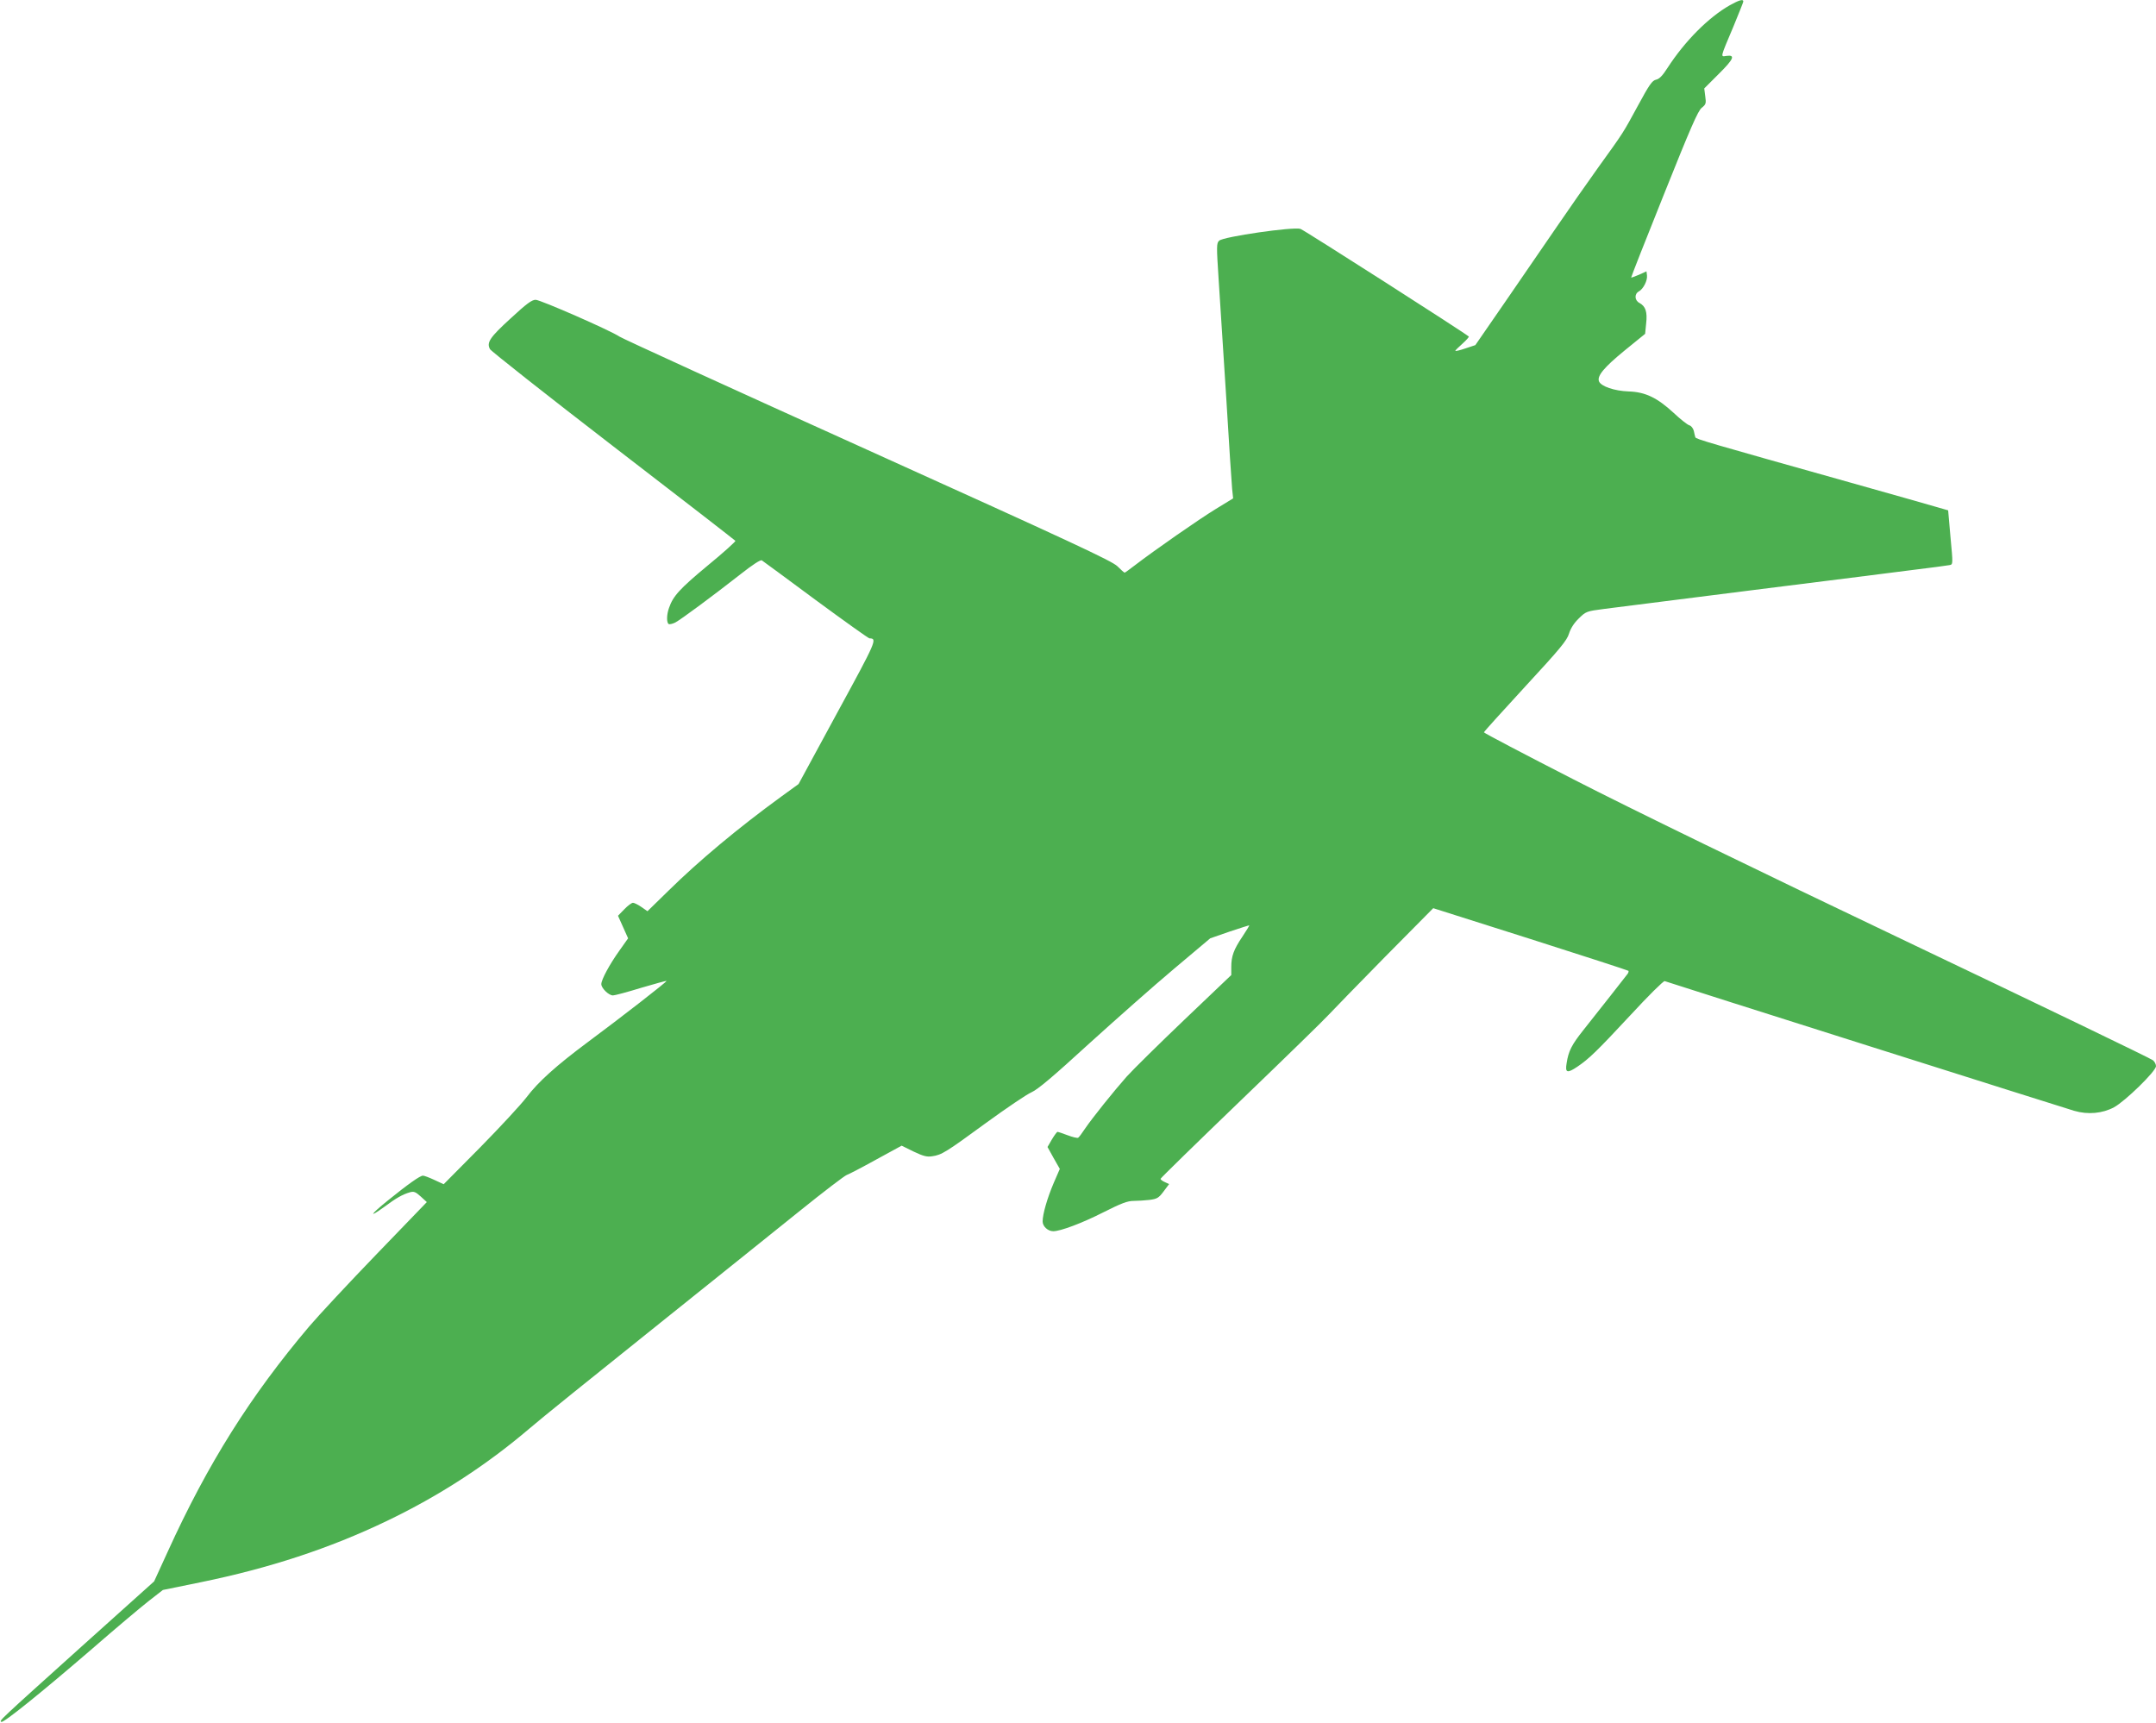 <?xml version="1.0" standalone="no"?>
<!DOCTYPE svg PUBLIC "-//W3C//DTD SVG 20010904//EN"
 "http://www.w3.org/TR/2001/REC-SVG-20010904/DTD/svg10.dtd">
<svg version="1.0" xmlns="http://www.w3.org/2000/svg"
 width="1280pt" height="1023pt" viewBox="0 0 1280 1023"
 preserveAspectRatio="xMidYMid meet">
<g transform="translate(0,1023) scale(0.1,-0.1)"
fill="#4caf50" stroke="none">
<path d="M10270 10199 c-127 -72 -267 -213 -370 -372 -30 -47 -49 -66 -68 -70
-23 -5 -40 -29 -107 -153 -91 -167 -82 -154 -237 -369 -63 -88 -175 -248 -248
-355 -73 -107 -211 -308 -307 -447 l-174 -252 -60 -20 c-32 -11 -59 -17 -59
-14 0 3 19 22 43 43 23 21 40 40 37 42 -27 24 -978 632 -999 639 -41 14 -458
-46 -483 -70 -16 -15 -16 -31 -3 -231 8 -118 28 -433 45 -700 16 -267 32 -511
35 -542 l6 -57 -103 -63 c-100 -61 -364 -245 -480 -334 -31 -24 -59 -44 -61
-44 -3 0 -22 17 -43 38 -33 32 -267 141 -1484 691 -795 359 -1458 662 -1473
673 -49 34 -468 218 -497 218 -23 0 -55 -24 -149 -111 -124 -113 -143 -143
-122 -182 7 -12 336 -272 732 -577 397 -305 723 -558 725 -561 2 -4 -72 -71
-166 -148 -165 -137 -204 -180 -228 -250 -15 -41 -15 -88 -2 -96 5 -3 23 1 39
9 34 18 223 158 389 288 70 55 117 86 125 81 7 -4 150 -110 319 -235 170 -125
314 -228 320 -228 48 -1 41 -15 -191 -441 l-230 -424 -102 -74 c-257 -187
-489 -381 -669 -558 l-126 -123 -36 25 c-20 14 -43 25 -50 25 -8 0 -31 -17
-52 -39 l-37 -38 30 -67 30 -67 -51 -72 c-58 -81 -108 -173 -108 -200 0 -24
44 -67 69 -67 11 0 86 20 167 45 82 24 150 43 151 41 4 -4 -273 -219 -467
-363 -188 -140 -295 -236 -365 -329 -33 -43 -157 -177 -275 -297 l-216 -218
-54 25 c-30 14 -61 26 -69 26 -17 0 -88 -50 -209 -148 -104 -84 -118 -108 -20
-37 70 52 107 73 151 86 24 7 34 3 65 -25 l36 -33 -298 -309 c-164 -170 -344
-363 -400 -429 -349 -412 -603 -816 -840 -1337 l-81 -177 -430 -386 c-501
-451 -490 -441 -477 -448 12 -8 233 170 544 438 133 116 282 241 329 278 l86
67 220 45 c412 84 770 202 1108 364 313 150 593 332 850 551 55 48 381 311
725 586 344 276 740 593 880 706 140 113 265 208 277 212 12 4 91 45 174 91
l152 83 71 -35 c57 -27 79 -33 110 -28 57 8 82 24 320 198 121 88 242 170 270
182 38 17 128 93 341 288 160 145 387 346 505 445 l215 181 115 40 c63 21 116
38 117 37 1 -1 -17 -31 -41 -67 -52 -77 -66 -117 -66 -180 l0 -48 -277 -264
c-153 -146 -307 -298 -344 -339 -77 -87 -203 -244 -248 -310 -17 -26 -35 -50
-40 -53 -6 -3 -34 4 -63 15 -29 11 -56 20 -60 20 -3 0 -18 -20 -33 -45 l-26
-45 36 -65 37 -65 -36 -83 c-38 -89 -66 -185 -66 -229 0 -29 31 -58 63 -58 43
0 171 48 297 112 107 54 144 68 180 68 25 0 68 3 95 6 44 6 54 11 83 50 l33
44 -26 12 c-14 6 -25 15 -25 19 0 4 215 214 478 467 262 252 497 481 521 508
25 27 174 180 332 341 l288 291 577 -183 c317 -101 579 -186 582 -189 2 -3 0
-11 -5 -18 -6 -7 -52 -67 -104 -133 -52 -66 -123 -156 -158 -200 -70 -88 -89
-125 -100 -197 -10 -58 3 -62 64 -21 68 46 116 92 314 305 105 114 197 205
204 203 51 -18 2385 -757 2431 -770 82 -24 168 -16 237 21 66 36 249 214 249
244 0 11 -8 27 -18 35 -9 9 -667 326 -1462 705 -888 423 -1650 794 -1977 962
-293 150 -533 276 -533 280 0 4 111 126 246 273 208 225 247 273 259 313 10
31 29 62 58 90 43 42 45 43 153 57 60 8 451 57 869 110 418 52 850 107 960
121 110 13 209 27 220 29 20 4 20 6 5 165 l-14 160 -66 19 c-36 11 -267 76
-515 146 -847 238 -917 258 -920 269 -2 6 -6 23 -9 38 -4 15 -15 30 -27 33
-12 4 -54 37 -93 74 -98 90 -168 124 -268 127 -83 3 -163 30 -175 60 -12 32
29 82 151 182 l123 100 6 61 c8 69 -3 102 -39 122 -30 15 -32 54 -4 69 26 14
52 65 48 95 l-3 24 -44 -20 c-24 -10 -45 -18 -47 -17 -1 2 86 224 195 495 158
395 202 496 224 513 25 20 27 26 21 68 l-6 47 87 87 c89 88 99 114 44 106 -35
-5 -38 -15 42 174 32 78 59 145 59 149 0 16 -24 9 -80 -22z"/>
</g>
</svg>
